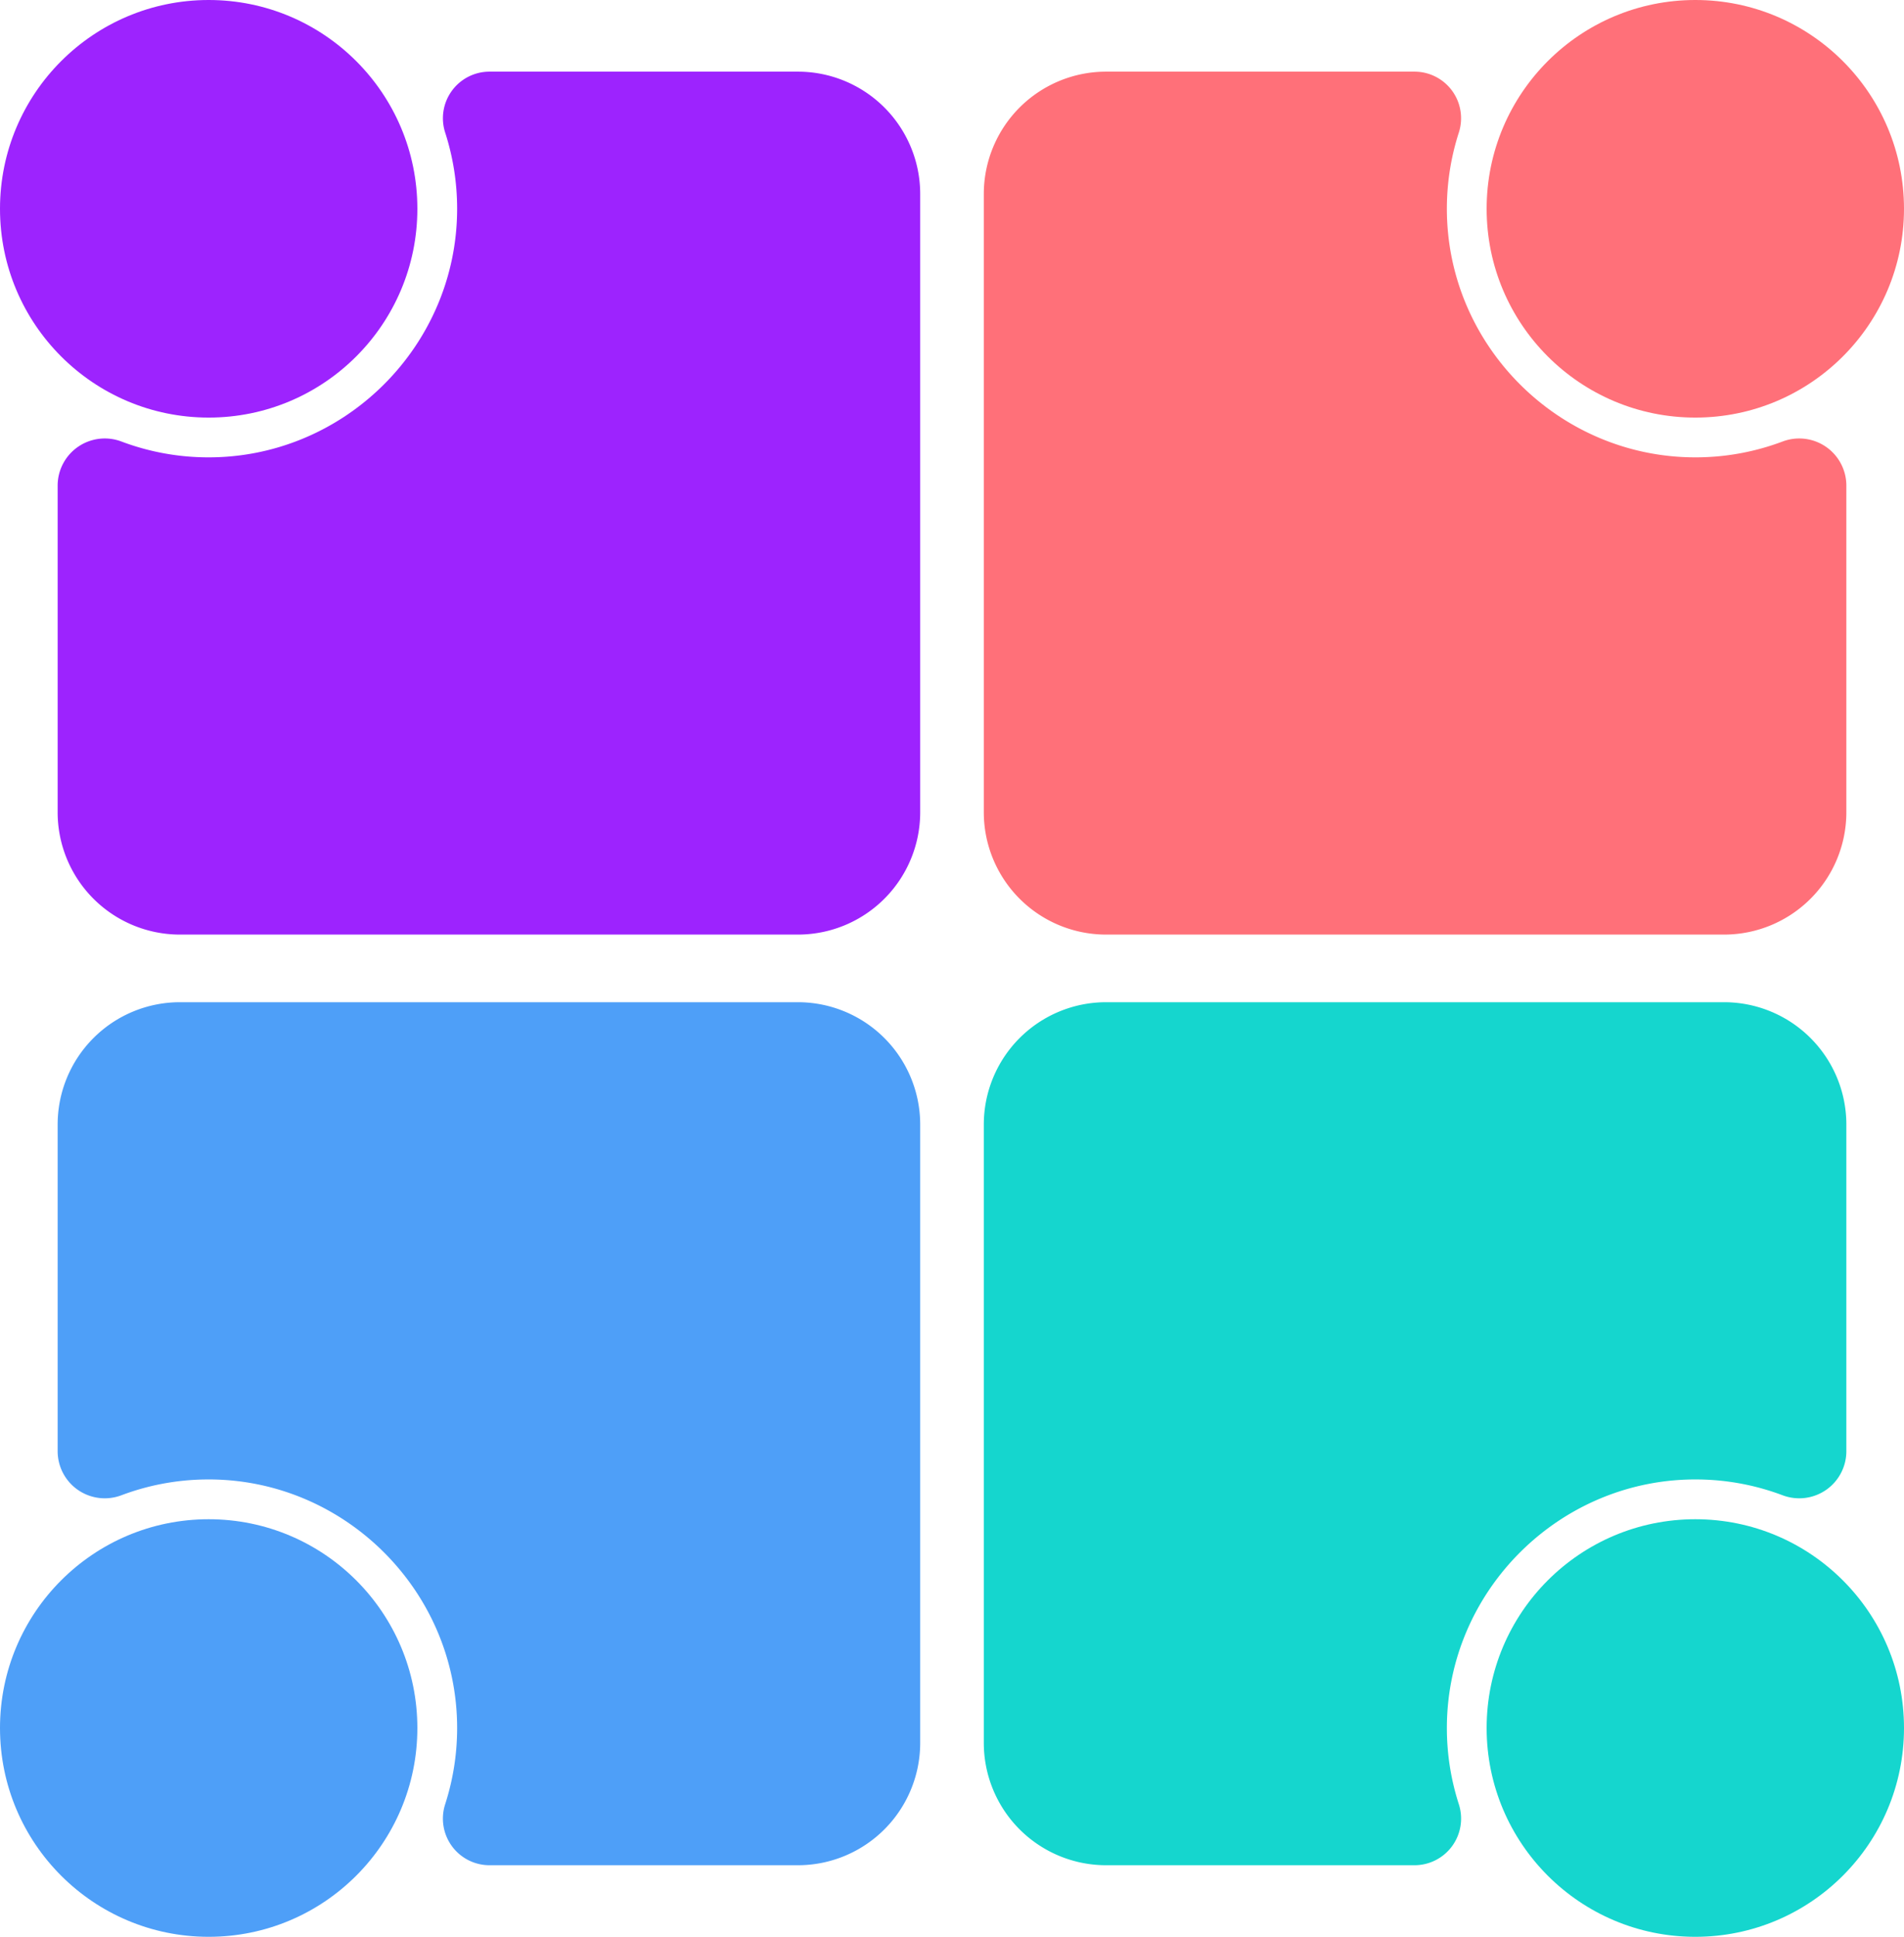 <?xml version="1.0" encoding="UTF-8" standalone="no"?><svg xmlns="http://www.w3.org/2000/svg" xmlns:xlink="http://www.w3.org/1999/xlink" fill="#000000" height="919.1" preserveAspectRatio="xMidYMid meet" version="1" viewBox="51.0 43.0 904.0 919.1" width="904" zoomAndPan="magnify"><g data-name="Layer 8"><g id="change1_1"><path d="M262.35,105.87a117.75,117.75,0,0,1,5.69,36c.11,65.64-54.2,119.18-119.83,118.15a117.18,117.18,0,0,1-39.5-7.48,22.38,22.38,0,0,0-30.34,20.88v155a58.07,58.07,0,0,0,58.07,58.08H429.83a58.07,58.07,0,0,0,58.07-58.08V135A58.07,58.07,0,0,0,429.83,77H283.43A22.12,22.12,0,0,0,262.35,105.87Z" fill="#9d23fe"/></g><g id="change1_2"><circle cx="150.08" cy="142.08" fill="#9d23fe" r="99.08"/></g><g id="change2_1"><path d="M743.65,105.87a117.75,117.75,0,0,0-5.69,36c-.11,65.64,54.2,119.18,119.83,118.15a117.18,117.18,0,0,0,39.5-7.48,22.38,22.38,0,0,1,30.34,20.88v155a58.07,58.07,0,0,1-58.07,58.08H576.17a58.07,58.07,0,0,1-58.07-58.08V135A58.07,58.07,0,0,1,576.17,77h146.4A22.12,22.12,0,0,1,743.65,105.87Z" fill="#ff7079"/></g><g id="change2_2"><circle cx="855.92" cy="142.08" fill="#ff7079" r="99.08"/></g><g id="change3_1"><path d="M262.35,899.22a117.63,117.63,0,0,0,5.69-36c.11-65.64-54.2-119.18-119.83-118.15a117.17,117.17,0,0,0-39.5,7.47,22.37,22.37,0,0,1-30.34-20.88v-155a58.07,58.07,0,0,1,58.07-58.07H429.83a58.07,58.07,0,0,1,58.07,58.07V870.05a58.07,58.07,0,0,1-58.07,58.08H283.43A22.13,22.13,0,0,1,262.35,899.22Z" fill="#4e9ff8"/></g><g id="change3_2"><circle cx="150.08" cy="863.02" fill="#4e9ff8" r="99.08"/></g><g id="change4_1"><path d="M743.65,899.22a117.63,117.63,0,0,1-5.69-36c-.11-65.64,54.2-119.18,119.83-118.15a117.17,117.17,0,0,1,39.5,7.47,22.37,22.37,0,0,0,30.34-20.88v-155a58.07,58.07,0,0,0-58.07-58.07H576.17a58.07,58.07,0,0,0-58.07,58.07V870.05a58.07,58.07,0,0,0,58.07,58.08h146.4A22.13,22.13,0,0,0,743.65,899.22Z" fill="#15d6ce"/></g><g id="change4_2"><circle cx="855.92" cy="863.02" fill="#15d6ce" r="99.08"/></g></g></svg>